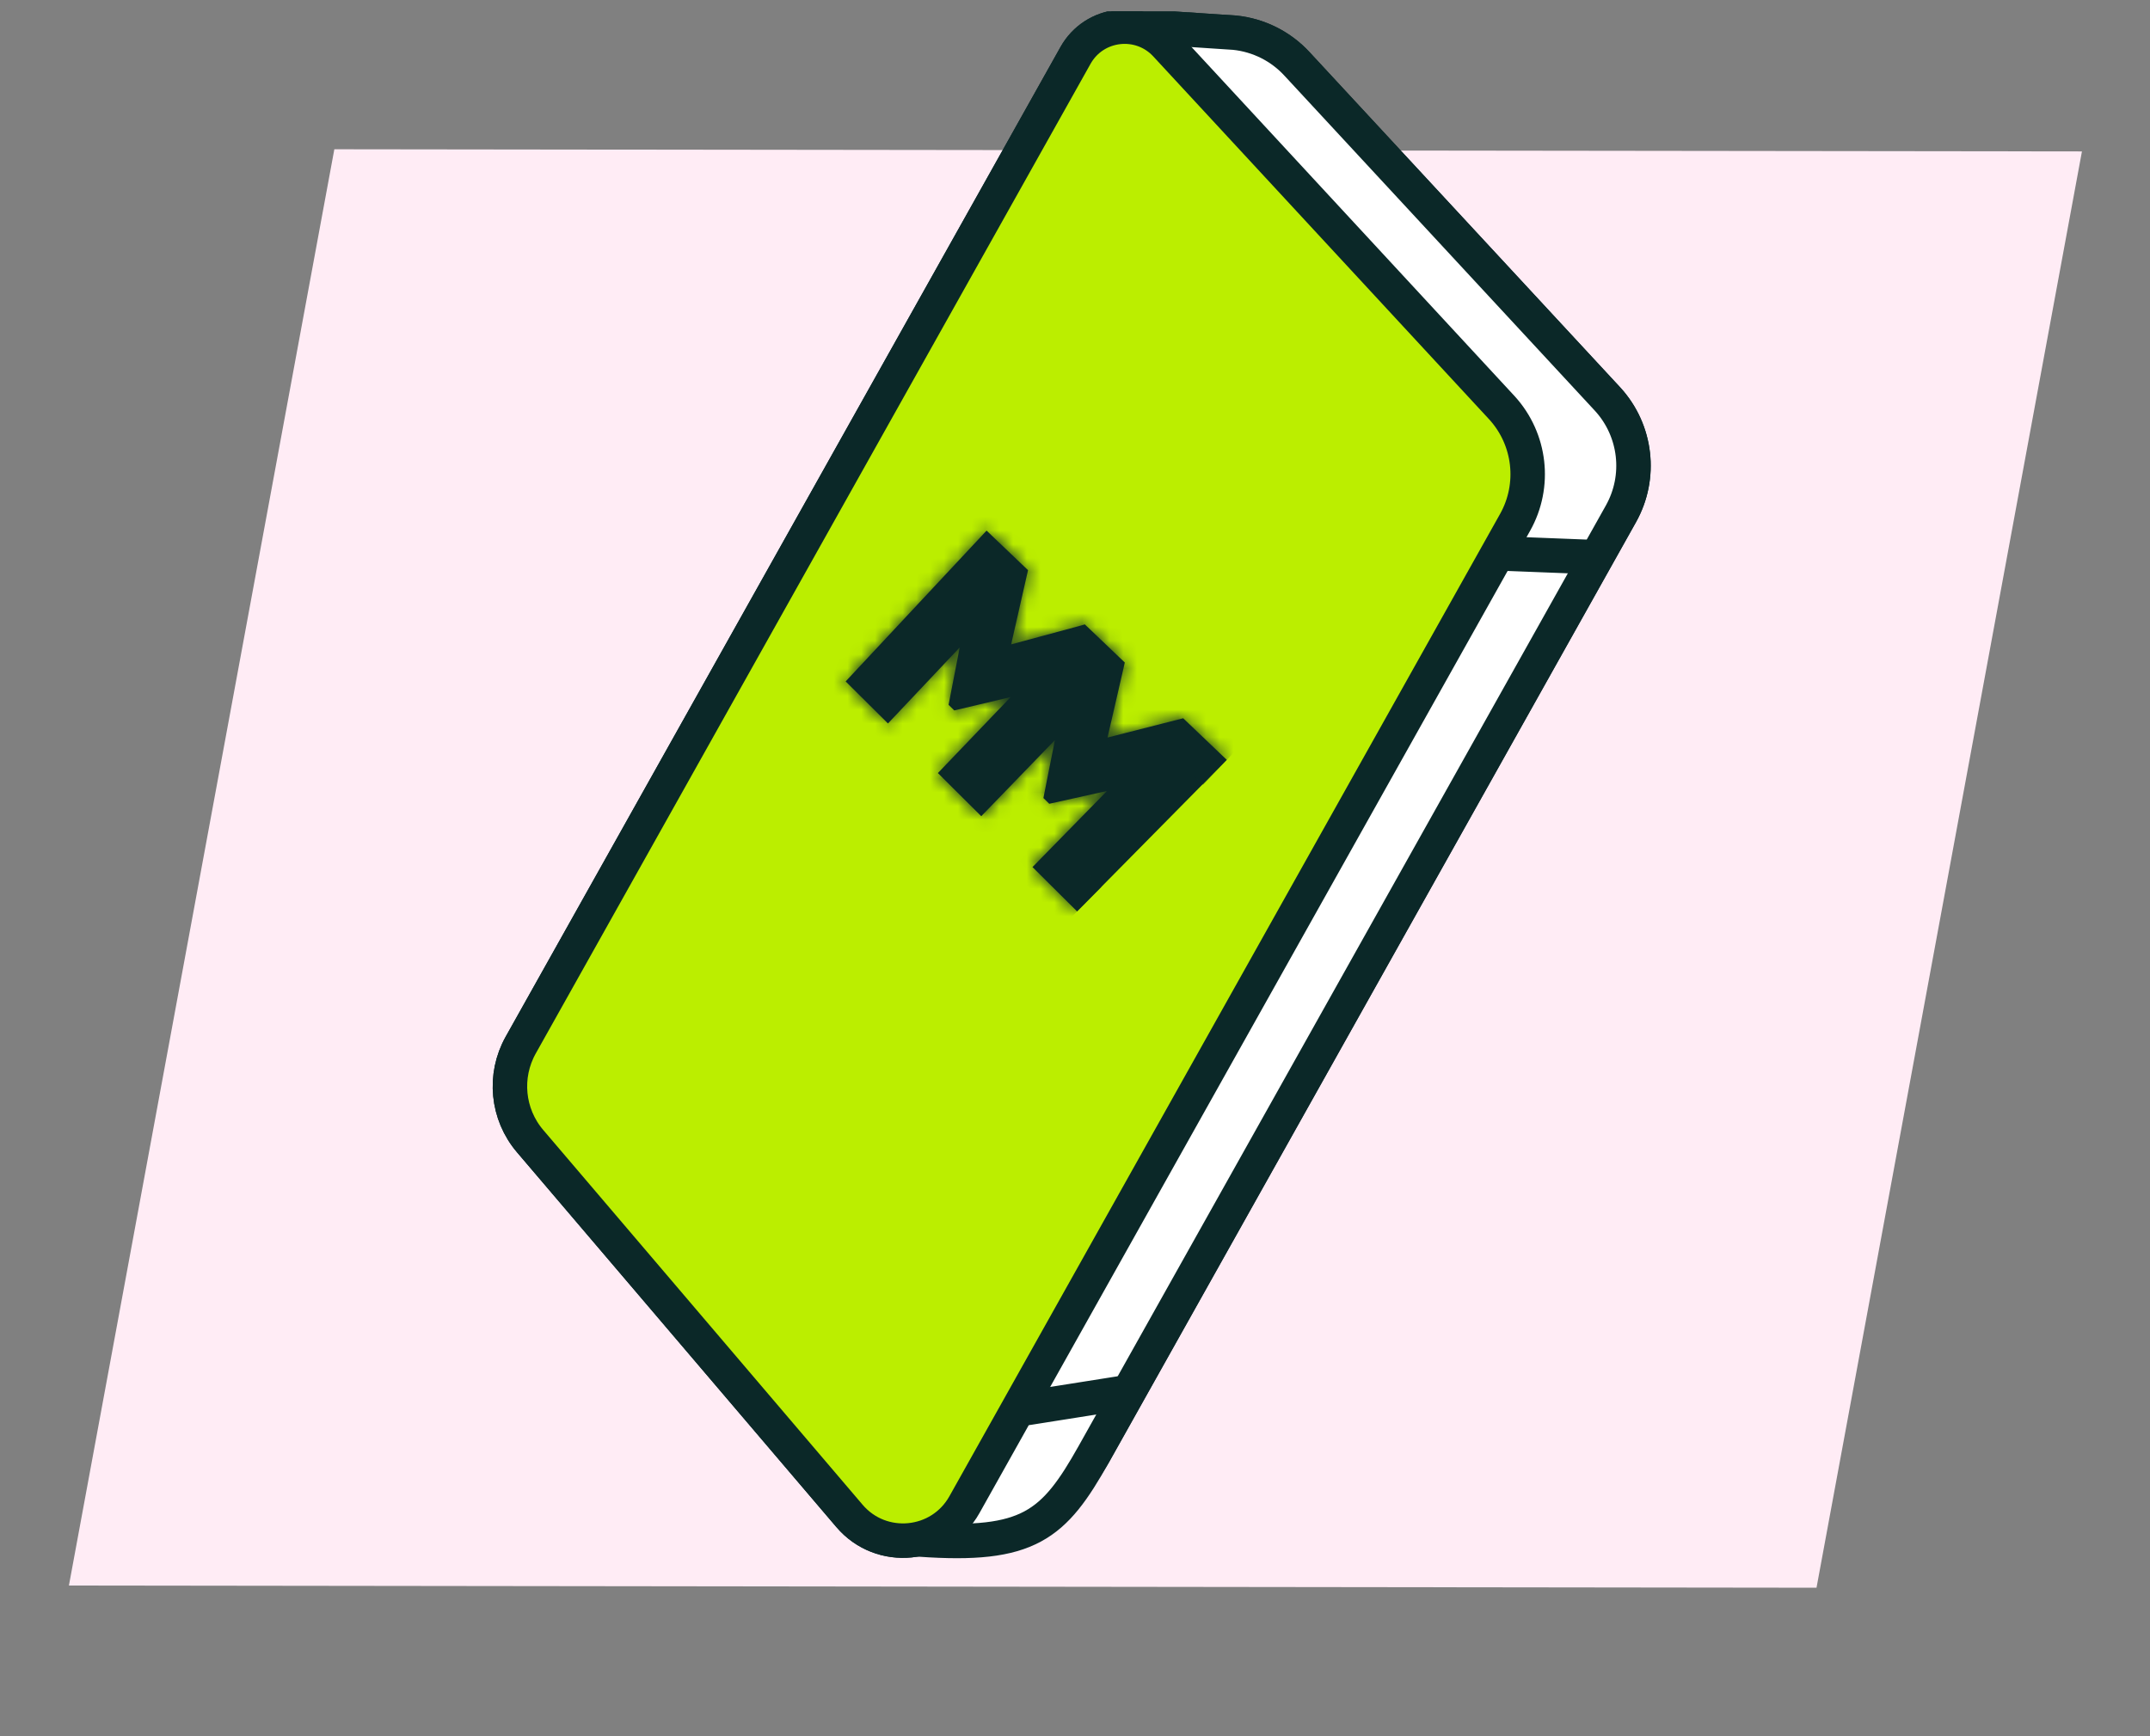 <svg width="156" height="126" viewBox="0 0 156 126" fill="none" xmlns="http://www.w3.org/2000/svg">
<rect x="0" y="0" width="156" height="126" fill="#808080" stroke="none"/>
<g clip-path="url(#clip0_4443_16573)">
<path d="M5 115.067L131.803 115.225L151.062 10.989L24.259 10.833L5 115.067Z" fill="#FFECF5"/>
<path d="M67.795 111.137L44.12 83.071C43.012 81.77 42.831 79.917 43.667 78.426L81.416 1.833L89.58 2.372C91.329 2.551 92.951 3.368 94.136 4.668L116.659 28.98C118.733 31.256 119.117 34.604 117.611 37.29L79.364 105.531C79.309 105.629 79.247 105.734 79.18 105.843C77.299 108.897 74.016 110.811 70.434 110.998L67.795 111.137Z" fill="white" stroke="#0B2828" stroke-width="2.5" stroke-linecap="round" stroke-linejoin="round"/>
<path d="M61.636 110.012L38.462 82.812C36.8 80.861 36.529 78.081 37.782 75.844L78.037 4.022C79.399 1.592 82.741 1.209 84.618 3.268L108.981 29.598C111.055 31.874 111.439 35.222 109.933 37.908L69.977 109.198C68.239 112.299 63.942 112.719 61.636 110.012Z" fill="white" stroke="#0B2828" stroke-width="2.5" stroke-linecap="round" stroke-linejoin="round"/>
<path d="M64.028 109.381C63.714 109.205 63.432 108.972 63.191 108.688L40.016 81.489C38.914 80.194 38.732 78.327 39.563 76.844L79.818 5.022C80.435 3.92 81.74 3.754 82.594 4.233C82.783 4.339 82.956 4.478 83.109 4.644L107.475 30.98C108.956 32.608 109.227 34.991 108.151 36.911L68.195 108.2C67.269 109.853 65.311 110.1 64.028 109.381Z" fill="white" stroke="#0B2828" stroke-width="2.5" stroke-linecap="round" stroke-linejoin="round"/>
<path d="M66.761 111.728L44.12 83.071C43.012 81.77 42.831 79.917 43.667 78.426L81.416 1.833L89.58 2.372C91.329 2.551 92.951 3.368 94.136 4.668L116.659 28.98C118.733 31.256 119.117 34.604 117.611 37.29C117.611 37.29 79.364 105.531 79.364 105.531C76.467 110.699 74.644 112.283 66.761 111.728Z" fill="white" stroke="#0B2828" stroke-width="2.5" stroke-linecap="round" stroke-linejoin="round"/>
<path d="M61.636 110.012L38.462 82.812C36.8 80.861 36.529 78.081 37.782 75.844L78.037 4.022C79.399 1.592 82.741 1.209 84.618 3.268L108.981 29.598C111.055 31.874 111.439 35.222 109.933 37.908L69.977 109.198C68.239 112.299 63.942 112.719 61.636 110.012Z" fill="#BBEE00" stroke="#0B2828" stroke-width="2.5" stroke-linecap="round" stroke-linejoin="round"/>
<path d="M102.004 58.498L102.004 58.498L102.004 58.498ZM97.731 66.622L97.731 66.622C97.731 66.622 97.731 66.622 97.731 66.622Z" fill="#0B2828" stroke="#0B2828" stroke-width="2.5"/>
<path d="M109.32 40.182L115.485 40.423L109.32 40.182Z" fill="white"/>
<path d="M109.32 40.182L115.485 40.423" stroke="#0B2828" stroke-width="2.5" stroke-linecap="round" stroke-linejoin="round"/>
<path d="M74.572 102.176L81.251 101.12L74.572 102.176Z" fill="white"/>
<path d="M74.572 102.176L81.251 101.12" stroke="#0B2828" stroke-width="2.5" stroke-linecap="round" stroke-linejoin="round"/>
<mask id="path-12-inside-1_4443_16573" fill="white">
<path d="M78.153 66.145L74.915 62.926L80.328 57.4L76.131 58.333L75.707 57.916L76.54 53.711L71.199 59.233L68.051 56.103L73.333 50.587L69.24 51.557L68.826 51.15L69.635 46.986L64.429 52.503L61.359 49.452L71.584 38.508L74.592 41.379L73.367 46.765L78.241 45.449L78.713 45.313L81.613 48.081L81.5 48.578L80.36 53.526L85.85 52.126L89.013 55.145"/>
</mask>
<path d="M78.153 66.145L74.915 62.926L80.328 57.4L76.131 58.333L75.707 57.916L76.54 53.711L71.199 59.233L68.051 56.103L73.333 50.587L69.24 51.557L68.826 51.15L69.635 46.986L64.429 52.503L61.359 49.452L71.584 38.508L74.592 41.379L73.367 46.765L78.241 45.449L78.713 45.313L81.613 48.081L81.5 48.578L80.36 53.526L85.85 52.126L89.013 55.145" fill="#0B2828"/>
<path d="M74.915 62.926L73.129 61.176L71.392 62.949L73.153 64.699L74.915 62.926ZM80.328 57.4L82.114 59.149L88.007 53.133L79.785 54.959L80.328 57.4ZM76.131 58.333L74.378 60.115L75.347 61.068L76.673 60.773L76.131 58.333ZM75.707 57.916L73.254 57.43L72.992 58.753L73.954 59.698L75.707 57.916ZM76.54 53.711L78.992 54.197L80.64 45.875L74.743 51.973L76.54 53.711ZM71.199 59.233L69.437 61.006L71.234 62.792L72.996 60.971L71.199 59.233ZM68.051 56.103L66.245 54.374L64.548 56.146L66.288 57.876L68.051 56.103ZM73.333 50.587L75.139 52.316L80.992 46.205L72.757 48.155L73.333 50.587ZM69.24 51.557L67.487 53.339L68.472 54.308L69.816 53.989L69.24 51.557ZM68.826 51.15L66.372 50.674L66.116 51.992L67.074 52.933L68.826 51.15ZM69.635 46.986L72.09 47.463L73.733 39.001L67.817 45.27L69.635 46.986ZM64.429 52.503L62.667 54.276L64.486 56.085L66.247 54.219L64.429 52.503ZM61.359 49.452L59.533 47.745L57.878 49.516L59.597 51.225L61.359 49.452ZM71.584 38.508L73.311 36.7L71.483 34.955L69.757 36.801L71.584 38.508ZM74.592 41.379L77.03 41.934L77.345 40.55L76.319 39.571L74.592 41.379ZM73.367 46.765L70.93 46.211L70.008 50.262L74.019 49.179L73.367 46.765ZM78.241 45.449L78.893 47.863L78.915 47.857L78.936 47.851L78.241 45.449ZM78.713 45.313L80.439 43.505L79.399 42.512L78.018 42.911L78.713 45.313ZM81.613 48.081L84.05 48.638L84.366 47.253L83.339 46.273L81.613 48.081ZM81.5 48.578L83.936 49.139L83.937 49.134L81.5 48.578ZM80.36 53.526L77.924 52.965L77.004 56.962L80.978 55.949L80.36 53.526ZM85.85 52.126L87.576 50.318L86.574 49.361L85.232 49.704L85.85 52.126ZM79.916 64.372L76.677 61.153L73.153 64.699L76.391 67.918L79.916 64.372ZM76.701 64.675L82.114 59.149L78.542 55.651L73.129 61.176L76.701 64.675ZM79.785 54.959L75.588 55.892L76.673 60.773L80.87 59.84L79.785 54.959ZM77.883 56.55L77.46 56.133L73.954 59.698L74.378 60.115L77.883 56.55ZM78.159 58.401L78.992 54.197L74.087 53.225L73.254 57.43L78.159 58.401ZM74.743 51.973L69.402 57.495L72.996 60.971L78.337 55.449L74.743 51.973ZM72.962 57.46L69.813 54.33L66.288 57.876L69.437 61.006L72.962 57.46ZM69.856 57.832L75.139 52.316L71.528 48.858L66.245 54.374L69.856 57.832ZM72.757 48.155L68.663 49.124L69.816 53.989L73.909 53.02L72.757 48.155ZM70.992 49.774L70.579 49.368L67.074 52.933L67.487 53.339L70.992 49.774ZM71.281 51.627L72.09 47.463L67.181 46.509L66.372 50.674L71.281 51.627ZM67.817 45.27L62.611 50.787L66.247 54.219L71.454 48.702L67.817 45.27ZM66.191 50.73L63.122 47.678L59.597 51.225L62.667 54.276L66.191 50.73ZM63.186 51.158L73.411 40.215L69.757 36.801L59.533 47.745L63.186 51.158ZM69.858 40.316L72.866 43.188L76.319 39.571L73.311 36.7L69.858 40.316ZM72.154 40.825L70.93 46.211L75.805 47.32L77.03 41.934L72.154 40.825ZM74.019 49.179L78.893 47.863L77.59 43.036L72.716 44.352L74.019 49.179ZM78.936 47.851L79.407 47.714L78.018 42.911L77.547 43.048L78.936 47.851ZM76.987 47.121L79.887 49.89L83.339 46.273L80.439 43.505L76.987 47.121ZM79.176 47.525L79.062 48.021L83.937 49.134L84.05 48.638L79.176 47.525ZM79.063 48.017L77.924 52.965L82.796 54.087L83.936 49.139L79.063 48.017ZM80.978 55.949L86.468 54.548L85.232 49.704L79.743 51.104L80.978 55.949ZM84.124 53.934L87.286 56.953L90.739 53.337L87.576 50.318L84.124 53.934Z" fill="#0B2828" mask="url(#path-12-inside-1_4443_16573)"/>
</g>
<defs>
<clipPath id="clip0_4443_16573">
<rect width="155" height="125" fill="white" transform="translate(0.5 0.833)"/>
</clipPath>
</defs>
</svg>

